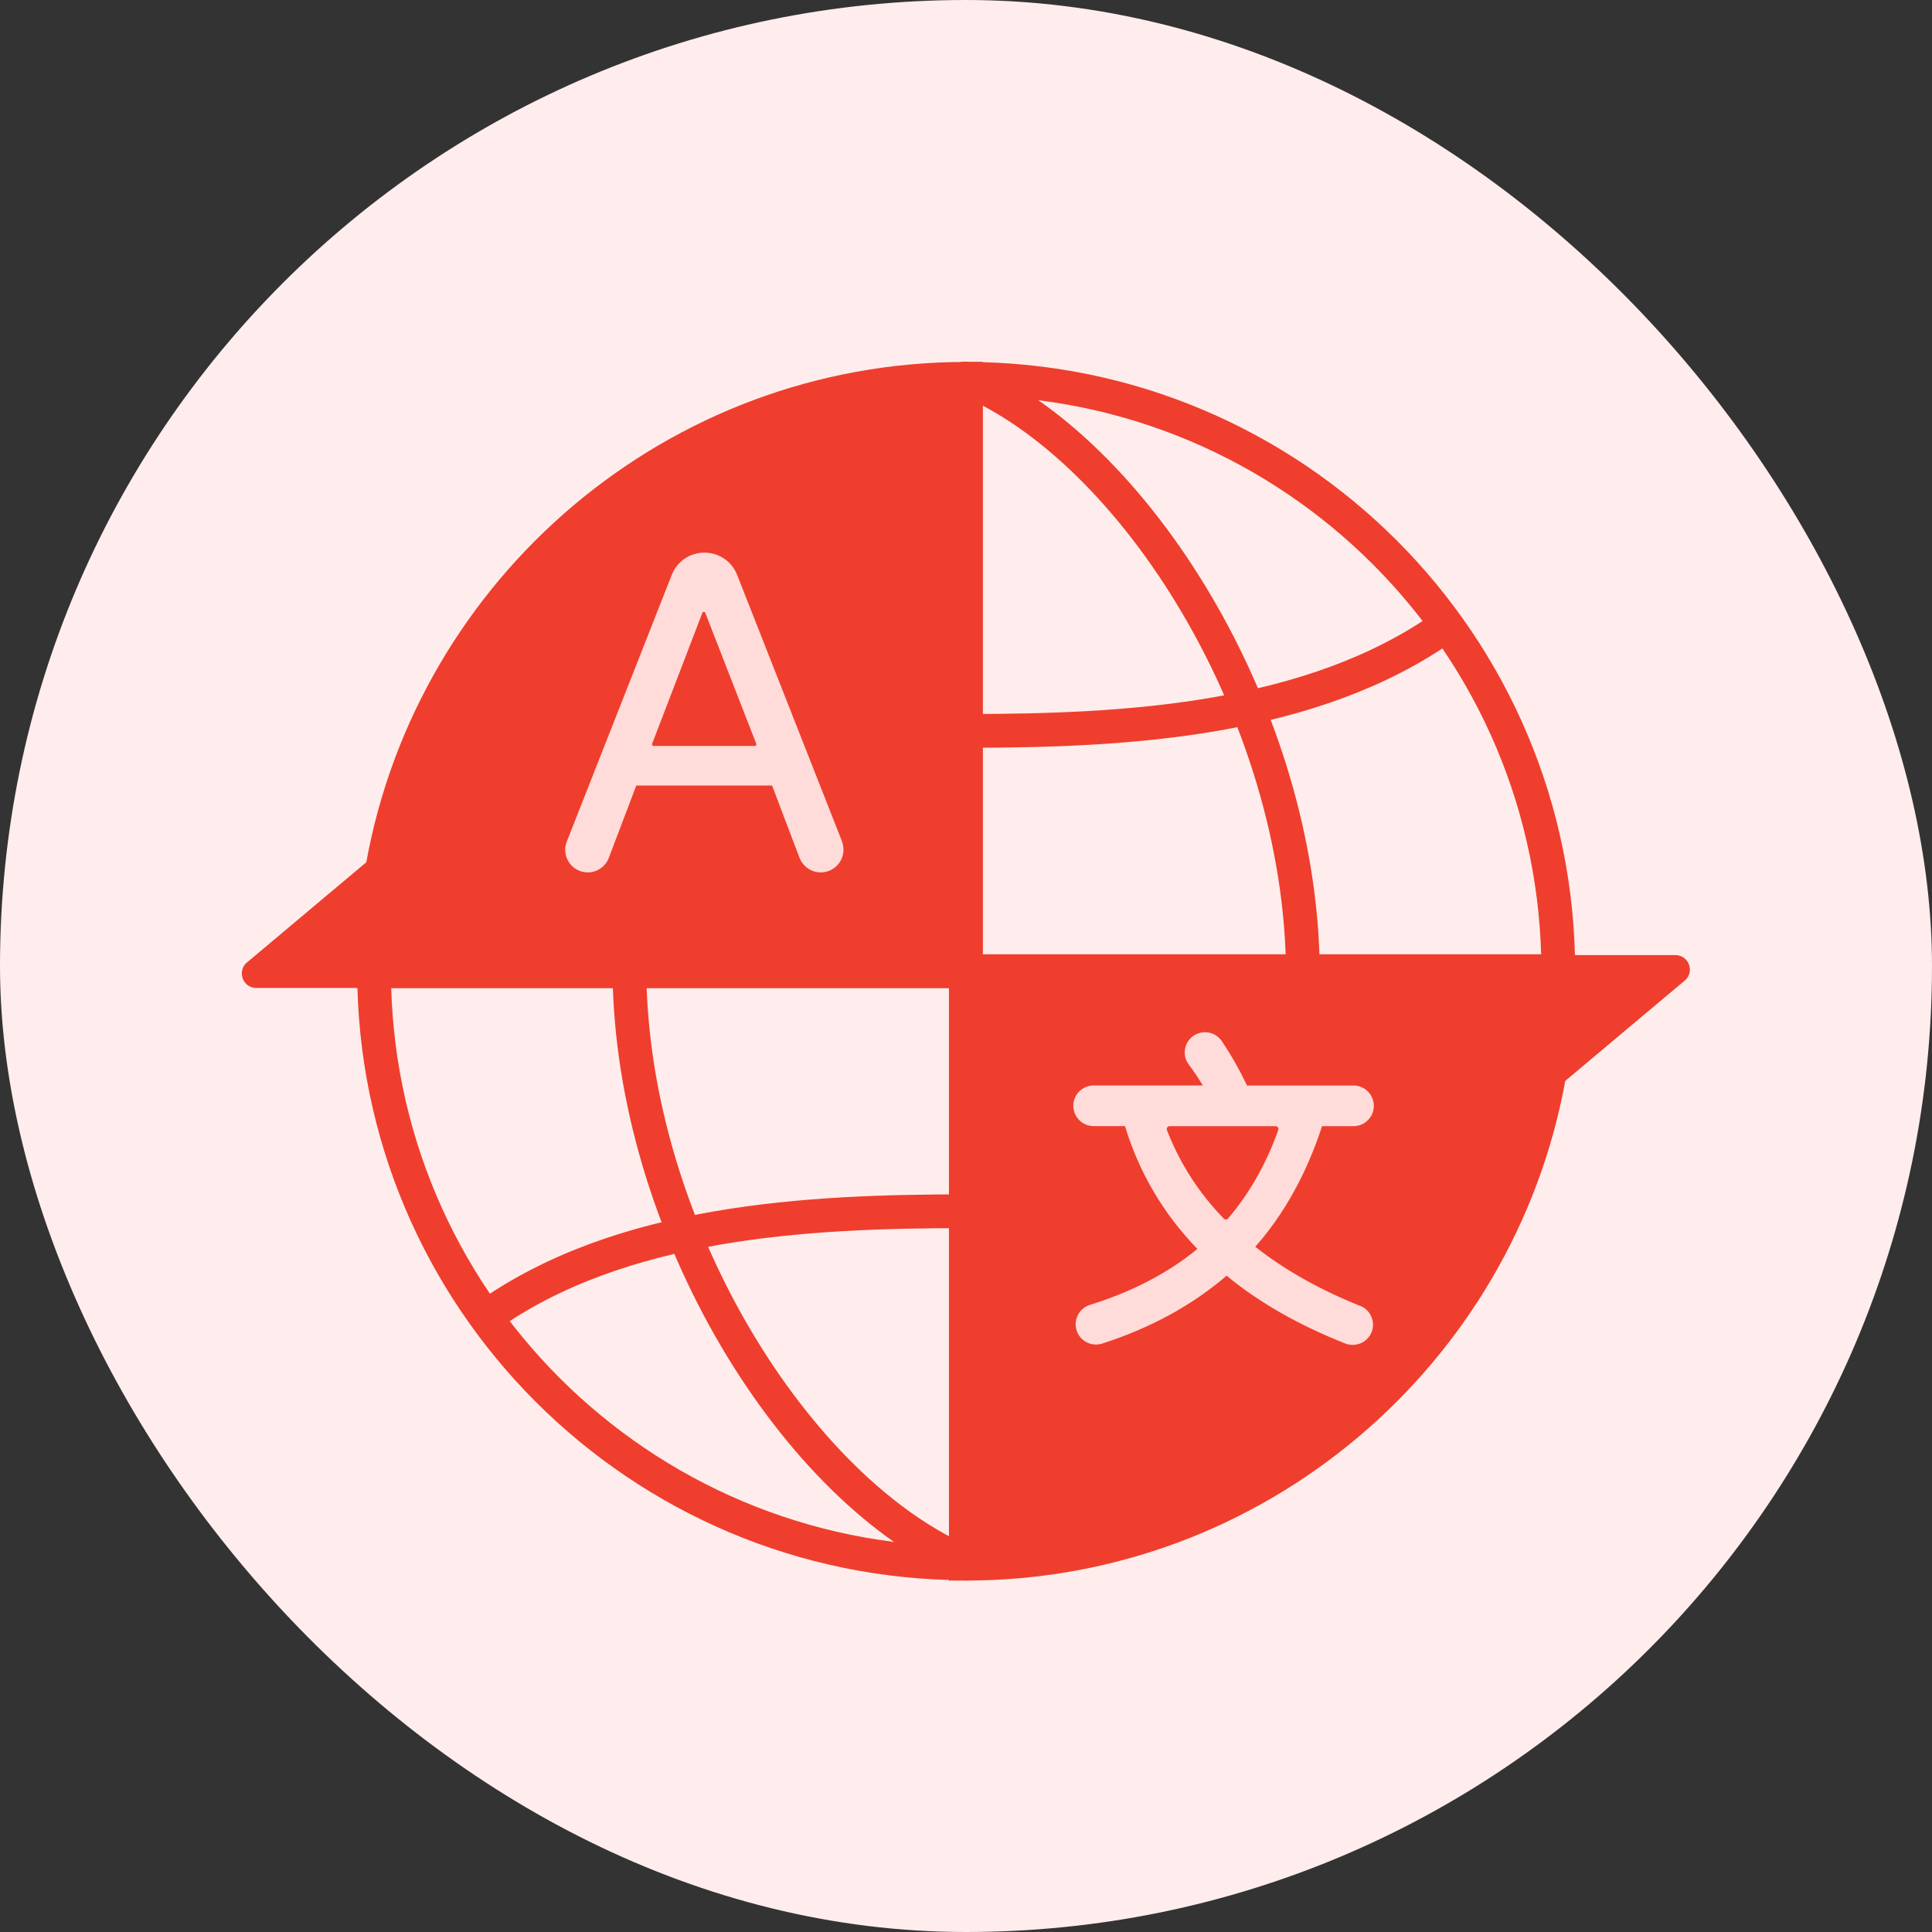 <?xml version="1.0" encoding="UTF-8"?>
<svg id="Layer_1" data-name="Layer 1" xmlns="http://www.w3.org/2000/svg" viewBox="0 0 500 500">
  <rect x="0" y="0" width="500" height="500" fill="#333333" stroke="none"/>
  <defs>
    <style>
      .cls-1 {
        fill: #ffdbd9;
      }

      .cls-2 {
        fill: #feedec;
      }

      .cls-3 {
        fill: #ef3e2d;
      }

      .cls-4 {
        fill: none;
        stroke: #ef3e2d;
        stroke-linecap: round;
        stroke-linejoin: round;
        stroke-width: 8.74px;
      }
    </style>
  </defs>
  <rect class="cls-2" x="0" y="0" width="500" height="500" rx="250" ry="250"/>
  <g>
    <path class="cls-4" d="m250.13,404.59c-84.67,0-153.32-68.64-153.32-153.32h153.32v153.32Z"/>
    <path class="cls-4" d="m249.96,98.04c84.67,0,153.32,68.64,153.32,153.32h-153.32V98.04Z"/>
    <path class="cls-4" d="m249.69,97.96c43.75,18.1,87.04,86.54,87.5,153.45"/>
    <path class="cls-4" d="m374.23,161.88c-34.74,24.77-83.07,27.27-123.94,27.27"/>
    <path class="cls-4" d="m250.39,404.67c-43.75-18.1-87.04-86.54-87.5-153.45"/>
    <path class="cls-4" d="m125.86,340.74c34.74-24.77,83.07-27.27,123.94-27.27"/>
    <path class="cls-3" d="m433.59,247.18h-25.94v-.19h-162.06v162.06h4.37c77.27,0,141.73-55.86,155.13-129.32l31.15-26.15c2.36-2.36.69-6.4-2.65-6.4Z"/>
    <path class="cls-3" d="m249.96,93.67c-77.32,0-141.82,55.94-155.16,129.48l-31.12,26.13c-2.36,2.36-.69,6.4,2.65,6.4h25.94v.06h162.06V93.67h-4.37Z"/>
    <path class="cls-1" d="m217.91,217.74l-27.14-68.96c-1.38-3.5-4.7-5.76-8.46-5.76s-7.08,2.26-8.46,5.76l-27.17,69.03c-.71,1.8-.48,3.82.61,5.42s2.89,2.55,4.82,2.55c2.41,0,4.6-1.51,5.45-3.76l7.11-18.72h35.14l7.1,18.69c.86,2.27,3.07,3.79,5.5,3.79,1.95,0,3.77-.96,4.86-2.57,1.1-1.61,1.33-3.66.61-5.47Zm-22.23-24.87c-.05.07-.15.18-.34.18h-26.19c-.19,0-.29-.11-.34-.18-.05-.07-.11-.2-.04-.38l13-33.88c.08-.22.25-.26.38-.26h0c.13,0,.3.05.38.26l13.19,33.88c.07.17,0,.31-.04.38Z"/>
    <path class="cls-1" d="m352.05,337.99c-10.53-4.23-19.67-9.38-27.18-15.33,7.51-8.52,13.32-19.02,17.28-31.21h8.14c2.9,0,5.26-2.36,5.26-5.26s-2.36-5.26-5.26-5.26h-27.55c-2.02-4.2-4.22-8.07-6.55-11.5-1.36-1.99-3.89-2.8-6.15-1.97-1.57.58-2.75,1.83-3.22,3.44-.47,1.59-.17,3.27.82,4.59,1.33,1.76,2.54,3.58,3.64,5.43h-28.25c-2.9,0-5.26,2.36-5.26,5.26s2.36,5.26,5.26,5.26h8.12c3.64,12.02,9.94,22.7,18.73,31.78-7.58,6.24-16.91,11.1-27.76,14.46-1.58.49-2.81,1.65-3.4,3.18-.58,1.52-.42,3.19.42,4.58,1.27,2.09,3.8,3.02,6.16,2.26,12.46-4.01,23.27-9.91,32.14-17.55,8.28,6.85,18.59,12.75,30.68,17.54.63.25,1.29.37,1.95.37,1.73,0,3.41-.85,4.4-2.34.87-1.32,1.1-2.94.63-4.45-.47-1.51-1.58-2.72-3.06-3.31Zm-21.23-45.57c-3.08,8.71-7.46,16.43-13.01,22.94h0c-.18.21-.41.25-.53.25-.11.01-.36-.02-.55-.22-6.45-6.62-11.4-14.33-14.72-22.9-.13-.34.01-.61.08-.71.08-.12.27-.33.62-.33h27.4c.36,0,.55.23.62.32.08.11.2.35.09.64Z"/>
  </g>
</svg>